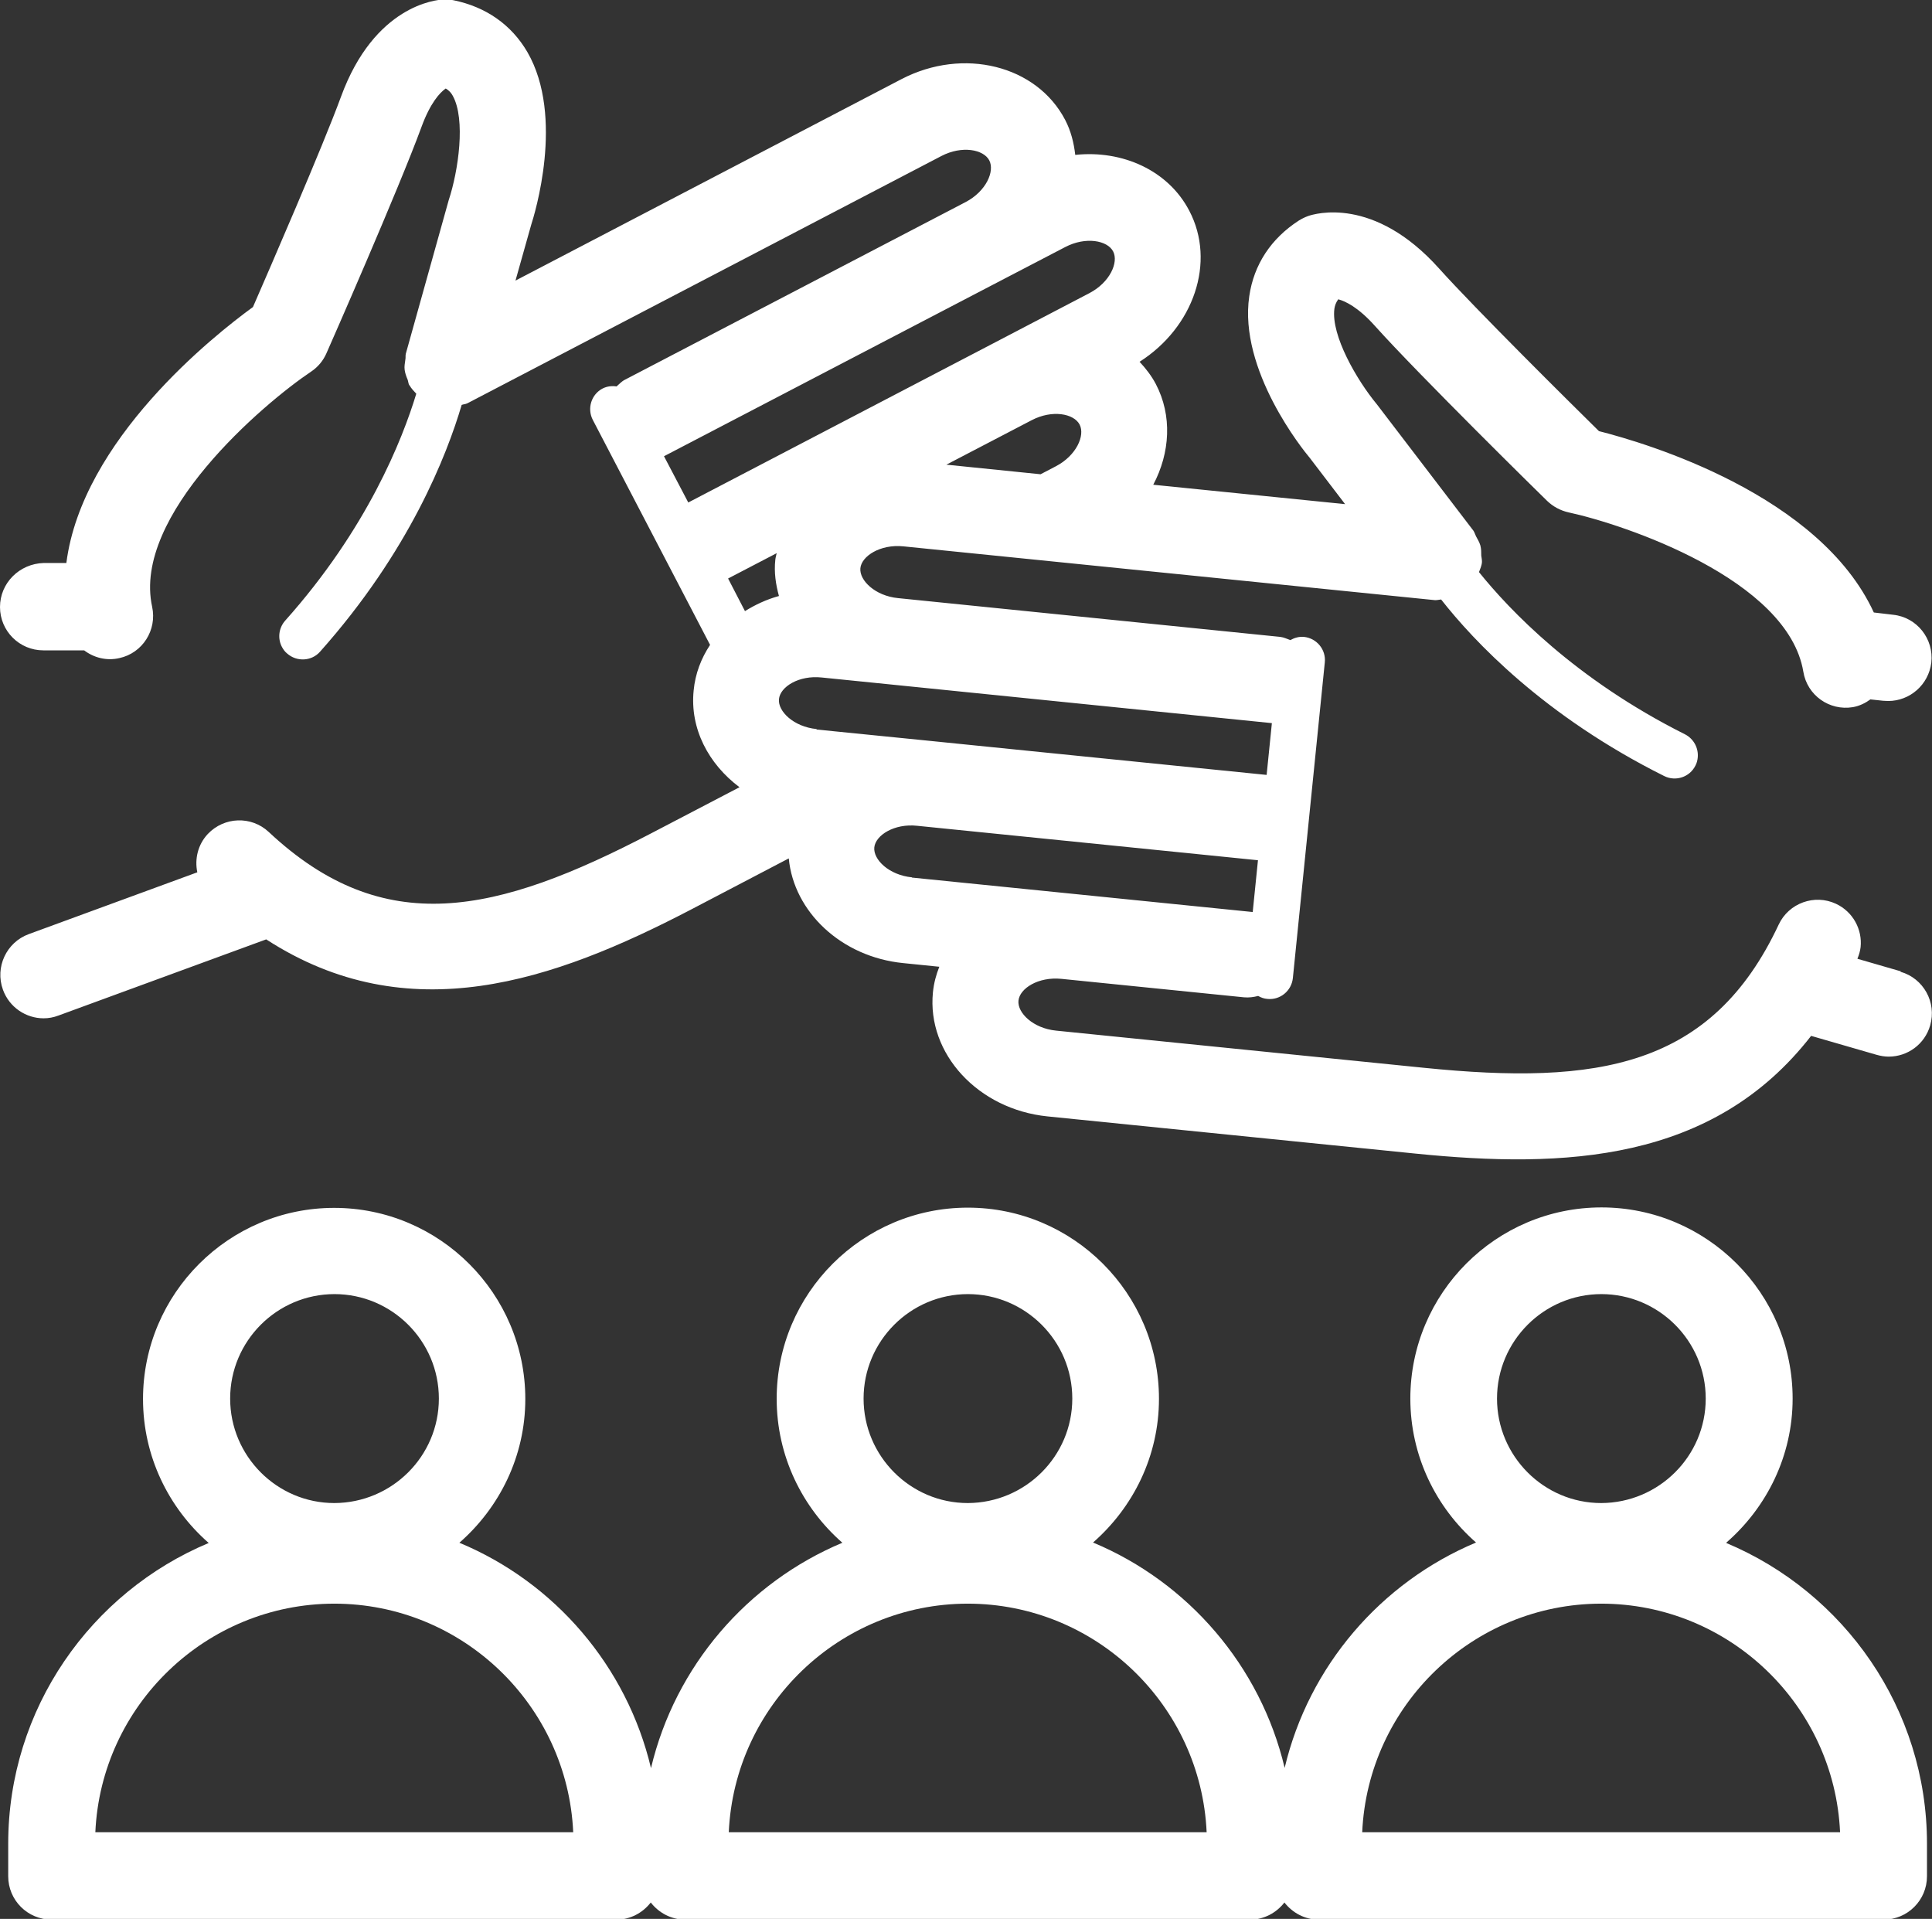 <?xml version="1.0" encoding="UTF-8"?>
<svg id="_レイヤー_2" data-name="レイヤー 2" xmlns="http://www.w3.org/2000/svg" viewBox="0 0 84.7 84.12">
  <rect x="0" y="0" width="84.7" height="84.12" fill="#333333" stroke="none"/>
  <defs>
    <style>
      .cls-1 {
        fill: #fff;
      }
    </style>
  </defs>
  <g id="_レイヤー_1-2" data-name="レイヤー 1">
    <g>
      <path class="cls-1" d="m75.7,67.61c1.76-1.54,2.89-3.79,2.89-6.3,0-4.62-3.76-8.38-8.38-8.38s-8.38,3.76-8.38,8.38c0,2.51,1.12,4.77,2.88,6.31-4.17,1.75-7.33,5.41-8.39,9.88-1.06-4.47-4.23-8.14-8.4-9.88,1.76-1.54,2.89-3.79,2.89-6.3,0-4.62-3.76-8.38-8.38-8.38s-8.38,3.76-8.38,8.38c0,2.51,1.12,4.77,2.88,6.31-4.17,1.75-7.33,5.41-8.39,9.88-1.06-4.47-4.22-8.14-8.4-9.88,1.76-1.54,2.89-3.79,2.89-6.3,0-4.62-3.76-8.38-8.38-8.38s-8.38,3.76-8.38,8.38c0,2.51,1.12,4.77,2.88,6.31-5.16,2.16-8.79,7.26-8.79,13.18v1.43c0,1.05.85,1.9,1.9,1.9h24.77c.61,0,1.15-.3,1.5-.75.35.45.89.75,1.5.75h24.78c.61,0,1.15-.3,1.5-.75.35.45.89.75,1.5.75h24.77c1.05,0,1.9-.85,1.9-1.9v-1.43c0-5.92-3.64-11.02-8.8-13.18Zm-61.04-10.88c2.52,0,4.58,2.05,4.58,4.58s-2.06,4.57-4.58,4.58c-2.52,0-4.57-2.06-4.57-4.58s2.05-4.58,4.58-4.58Zm-10.48,23.59c.25-5.56,4.85-10.01,10.47-10.02,5.63,0,10.23,4.46,10.48,10.02H4.18Zm38.25-23.59c2.52,0,4.58,2.05,4.58,4.58s-2.06,4.57-4.58,4.58c-2.52,0-4.57-2.06-4.57-4.58s2.05-4.58,4.58-4.58Zm-10.48,23.59c.25-5.56,4.85-10.01,10.47-10.02,5.63,0,10.23,4.46,10.48,10.02h-20.96Zm38.25-23.59c2.52,0,4.58,2.05,4.58,4.58s-2.06,4.57-4.58,4.58c-2.52,0-4.57-2.06-4.57-4.58s2.05-4.58,4.58-4.58Zm-10.48,23.59c.25-5.56,4.85-10.01,10.47-10.02,5.63,0,10.23,4.46,10.48,10.02h-20.95Z"/>
      <path class="cls-1" d="m83.33,42.58l-1.9-.55c.07-.17.12-.34.14-.51.08-.77-.33-1.55-1.08-1.9-.94-.44-2.07-.03-2.51.91-2.94,6.27-7.93,7.05-15.55,6.28l-16.13-1.63c-1.01-.1-1.7-.78-1.65-1.31.05-.54.87-1.06,1.88-.96l8.01.81c.22.02.42-.01.62-.06.12.07.26.12.4.13.56.06,1.06-.35,1.12-.91l1.4-13.84c.06-.56-.35-1.06-.91-1.12-.22-.02-.42.04-.6.14-.14-.05-.28-.12-.44-.14l-16.76-1.7c-1.01-.1-1.7-.78-1.65-1.31.05-.53.87-1.06,1.88-.96l23.32,2.36c.09,0,.17-.02.26-.03,1.42,1.81,4.51,5.11,9.78,7.74.5.25,1.12.05,1.37-.46.06-.11.09-.24.1-.35.04-.41-.17-.82-.56-1.02-4.83-2.42-7.71-5.47-9.03-7.11.05-.14.12-.28.13-.44,0-.01,0-.02,0-.03,0-.09-.02-.17-.03-.25,0-.15,0-.3-.04-.45-.04-.14-.12-.27-.19-.4-.04-.08-.06-.16-.11-.24l-4.24-5.55c-.87-1.05-2.01-3.01-1.86-4.18.02-.13.06-.27.17-.42.3.08.87.34,1.61,1.17,1.94,2.16,7.32,7.45,7.55,7.67.26.25.58.42.93.5,2.46.53,9.63,2.94,10.3,6.99.17,1.03,1.14,1.72,2.17,1.55.29-.05.55-.18.77-.34l.56.06c.07,0,.15.01.22.01.95,0,1.77-.71,1.89-1.68.12-1.04-.63-1.99-1.67-2.1l-.85-.1c-2.37-5.15-9.91-7.41-12.05-7.95-1.27-1.25-5.44-5.38-7.01-7.13-2.86-3.19-5.45-2.4-5.74-2.3-.14.05-.28.12-.41.2-1.22.79-1.97,1.93-2.17,3.31-.48,3.25,2.38,6.77,2.65,7.09l1.55,2.03-8.41-.85c.74-1.4.84-3.03.11-4.42-.19-.36-.44-.68-.71-.97,2.37-1.51,3.36-4.37,2.18-6.62-.92-1.77-2.93-2.67-5-2.45-.06-.53-.19-1.05-.44-1.53-1.25-2.4-4.47-3.2-7.18-1.79l-16.92,8.83.69-2.45c.13-.4,1.48-4.72-.17-7.57-.7-1.2-1.82-1.98-3.24-2.27-.15-.03-.3-.04-.45-.03-.3.01-3.01.25-4.48,4.26-.81,2.21-3.15,7.59-3.86,9.22-1.72,1.25-7.49,5.82-8.18,11.22h-.99C.85,24.71,0,25.56,0,26.61s.85,1.9,1.9,1.9h1.79c.42.32.98.47,1.54.34,1.02-.22,1.66-1.23,1.44-2.25-.88-4.01,4.88-8.91,6.97-10.31.3-.2.53-.48.67-.8.13-.29,3.17-7.2,4.17-9.93.38-1.04.8-1.5,1.06-1.68.16.09.25.21.31.32.57,1.03.25,3.28-.18,4.58l-1.88,6.73c-.02.09,0,.17-.02.26-.02.15-.05.29-.03.44.02.15.07.29.13.43.03.08.03.17.07.24,0,0,.01.01.02.02.07.13.18.24.29.36-.61,2.01-2.15,5.92-5.75,9.95-.29.33-.33.79-.14,1.15.06.11.13.21.23.29.42.37,1.07.34,1.44-.08,3.92-4.4,5.56-8.62,6.21-10.82.08-.03.17-.03.25-.07l20.78-10.84c.9-.47,1.85-.29,2.1.19.25.48-.14,1.36-1.04,1.83l-14.94,7.79c-.14.07-.24.19-.36.29-.2-.03-.41-.01-.61.09-.5.26-.69.88-.43,1.38l5.14,9.86s0,0,0,0c-.39.59-.65,1.26-.72,2-.17,1.67.65,3.22,2.01,4.24,0,0,0,0,0,0l-3.87,2.02c-6.8,3.55-11.72,4.67-16.77-.06-.76-.71-1.95-.67-2.67.09-.44.47-.58,1.1-.46,1.68l-7.39,2.71c-.98.36-1.49,1.45-1.13,2.44.28.77,1.01,1.25,1.78,1.25.22,0,.44-.04.65-.12l9.11-3.34c6.24,4.04,12.6,1.83,18.61-1.3l4.3-2.25h0c.22,2.34,2.3,4.32,5.02,4.59l1.58.16c-.14.35-.24.72-.28,1.12-.27,2.69,1.98,5.13,5.02,5.44l16.13,1.63c6.53.66,13.05.38,17.35-5.16l2.87.83c.18.05.35.08.53.08.83,0,1.58-.54,1.82-1.37.29-1.01-.29-2.06-1.3-2.35Zm-49.19-16.45c-.54.15-1.03.38-1.48.66,0,0,0,0,0,0l-.74-1.43s0,0,0,0l2.13-1.11s0,0,0,0c-.02.1-.05.19-.06.29-.06.55.02,1.08.16,1.59Zm7.35-5.76l3.74-1.95c.9-.47,1.85-.29,2.1.19.25.48-.14,1.36-1.04,1.83l-.67.35m-15.45,1.23s0,0,0,0l-1.06-2.02s0,0,0,0l14.94-7.79,2.65-1.38c.9-.47,1.85-.29,2.1.19.25.48-.14,1.36-1.04,1.83l-4.27,2.23-13.32,6.95Zm5.18-.24s0,0,0,0c0,0,0,0,0,0Zm.45,10.18c-1.01-.1-1.7-.78-1.65-1.31.05-.54.87-1.06,1.88-.95l2.97.3,16.76,1.7s0,0,0,0l-.23,2.27s0,0,0,0l-14.94-1.51-4.79-.48Zm4.18,6.5c-1.01-.1-1.7-.78-1.65-1.31.05-.53.87-1.06,1.88-.95l14.94,1.51s0,0,0,0l-.23,2.27s0,0,0,0l-8.01-.81-6.93-.7Z"/>
    </g>
  </g>
</svg>